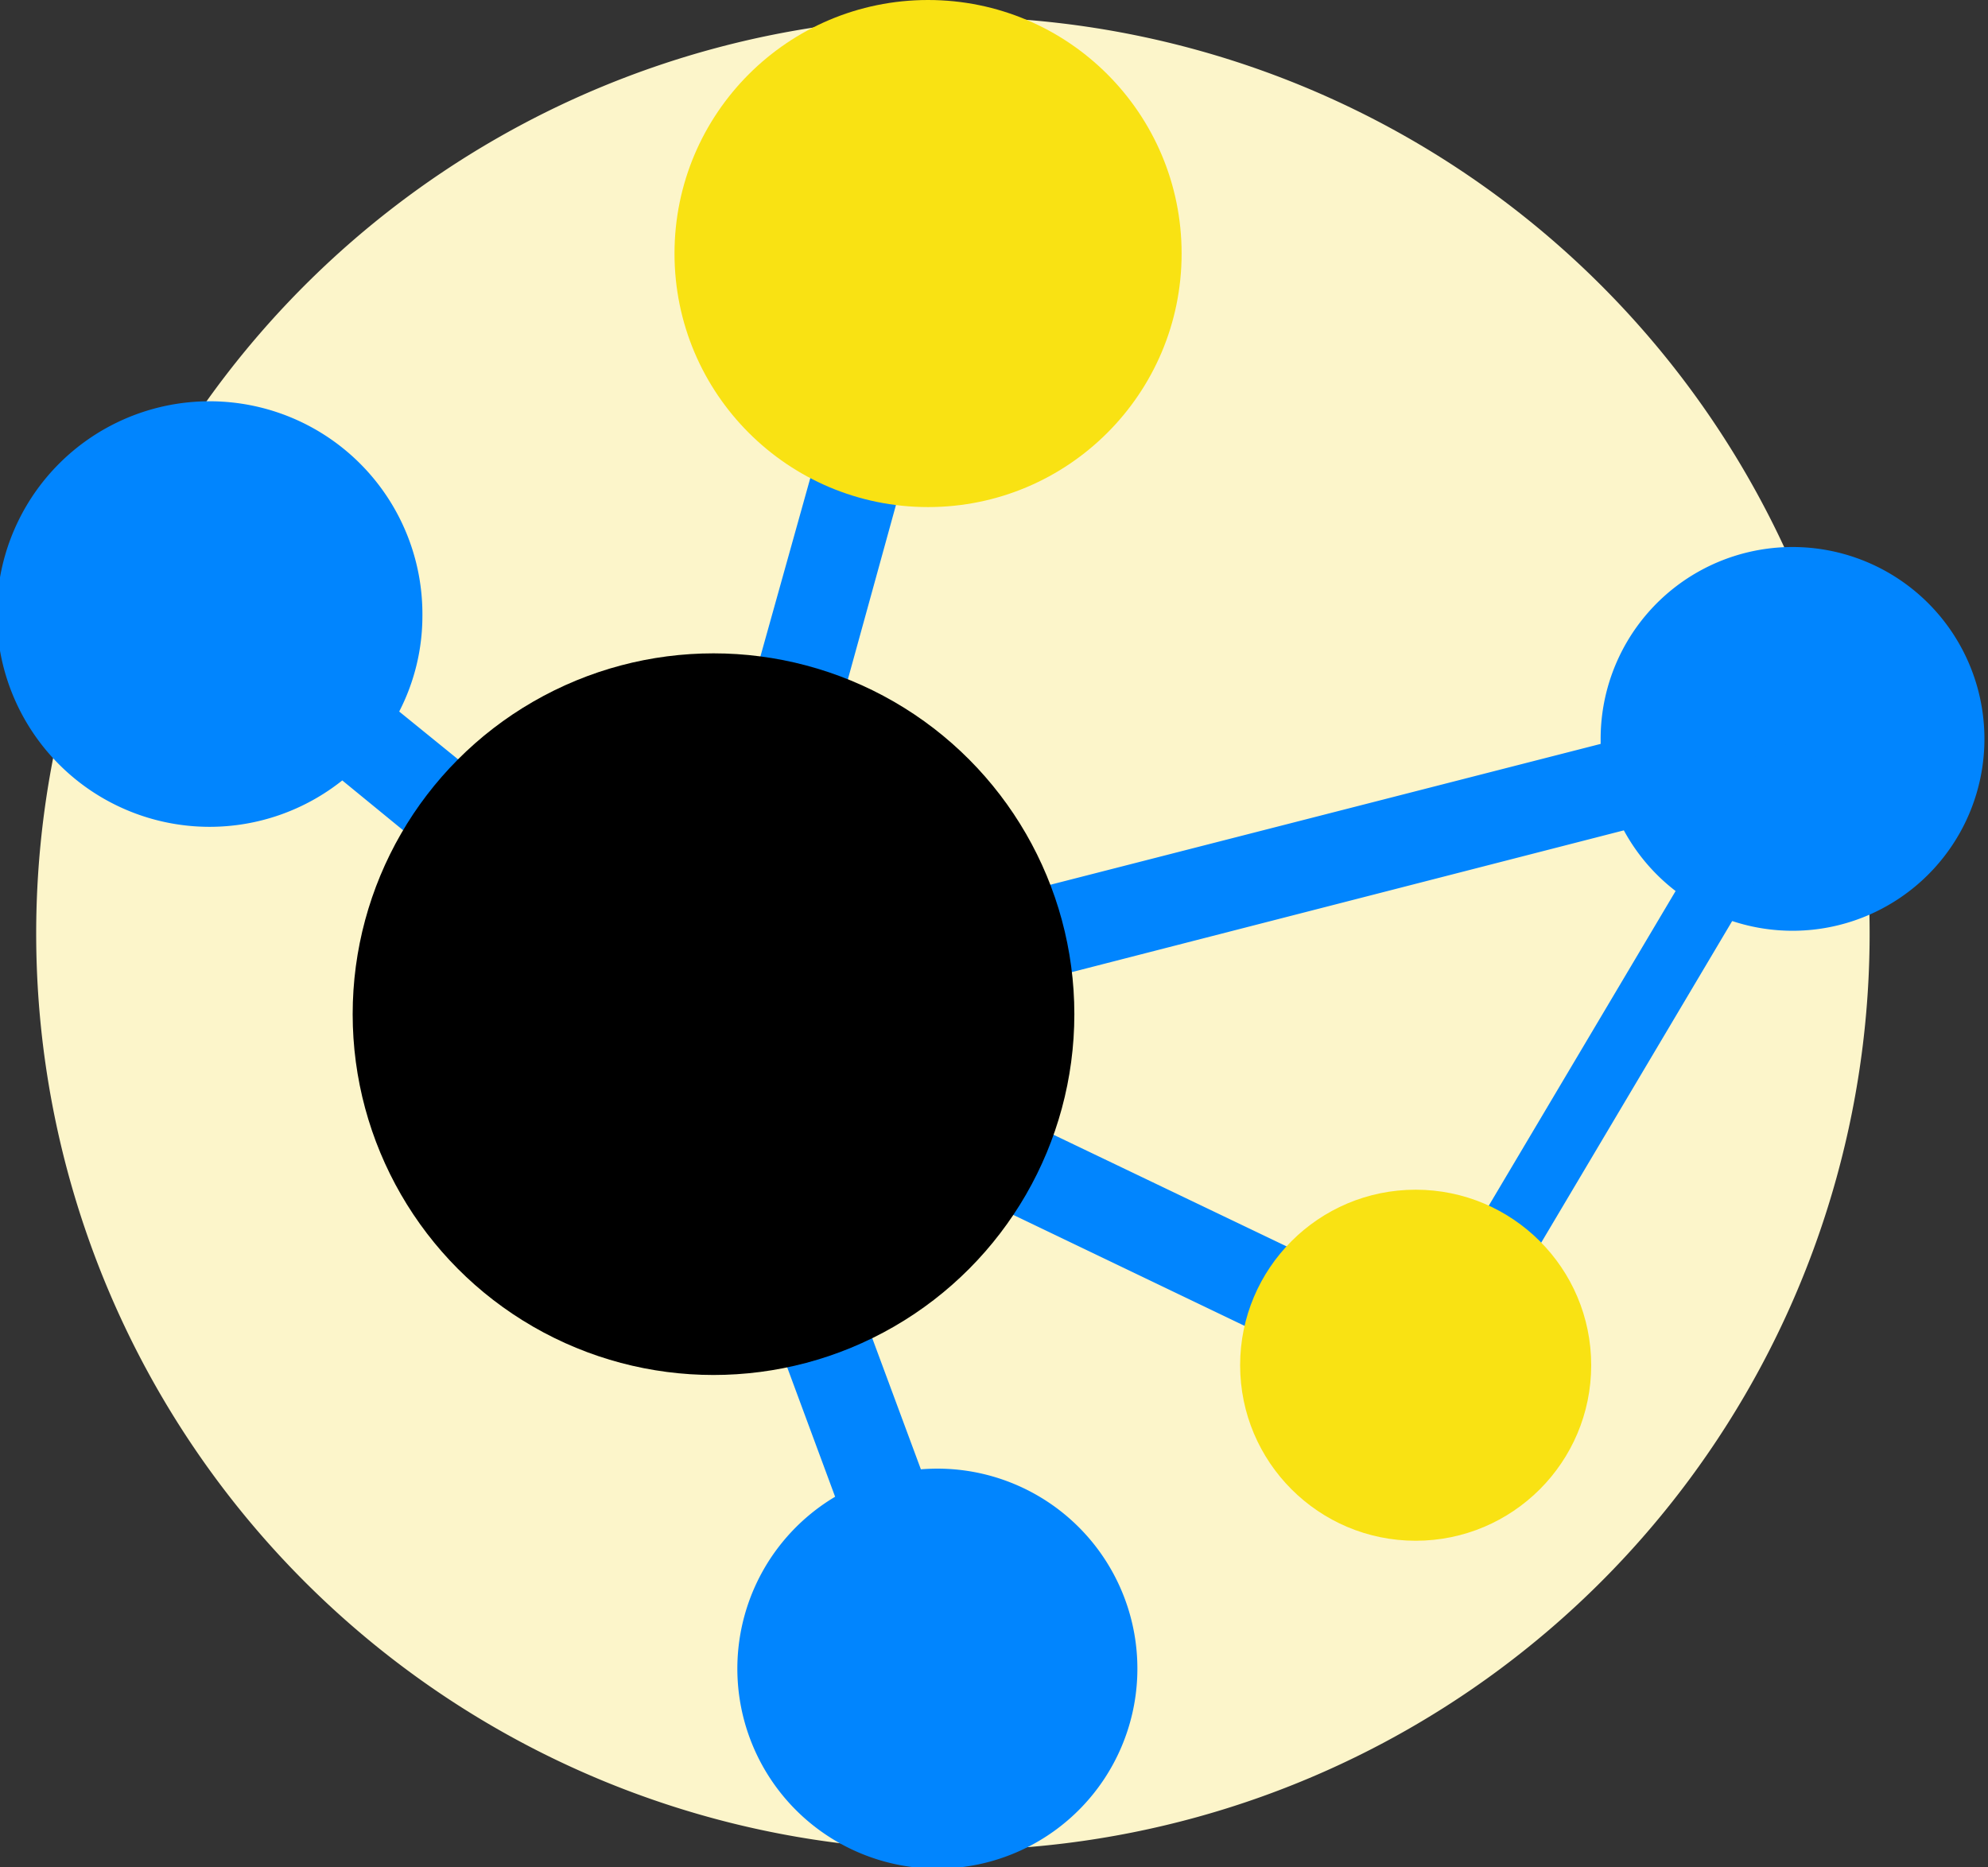 <?xml version="1.0" encoding="UTF-8"?> <svg xmlns="http://www.w3.org/2000/svg" width="124.319" height="116.771" viewBox="0 0 124.319 116.771"><rect x="0" y="0" width="124.319" height="116.771" fill="#333333" stroke="none"/><g id="Group_13932" data-name="Group 13932" transform="translate(0)"><path id="Path_8415" data-name="Path 8415" d="M57.327,0A57.327,57.327,0,1,1,0,57.327,57.327,57.327,0,0,1,57.327,0Z" transform="translate(2.263 1.056)" fill="#fcf5ca"></path><g id="Group_13928" data-name="Group 13928" transform="translate(0 0)"><g id="noun-network-1082832" transform="translate(0 0.847)"><path id="Path_7872" data-name="Path 7872" d="M63.312,961.159a15.025,15.025,0,0,0-6.682,28.53l-4.4,15.738a19,19,0,0,0-2.33-.132,18.71,18.71,0,0,0-12.573,4.835l-6.55-5.319a13.057,13.057,0,0,0,1.451-5.979,13.307,13.307,0,1,0-5.011,10.287l6.55,5.363a18.577,18.577,0,0,0-2.638,9.583A18.8,18.8,0,0,0,53.773,1042.4l4.264,11.517a12.508,12.508,0,1,0,6.418-1.758q-.533,0-1.055.043l-4.352-11.737a19.007,19.007,0,0,0,6.462-5.935l19.606,9.407a7.8,7.8,0,0,0-.044.879,7.649,7.649,0,1,0,7.649-7.649,7.576,7.576,0,0,0-4.879,1.846l-19.914-9.539a18.615,18.615,0,0,0,.835-5.407c0-.632-.026-1.274-.088-1.89l38.685-9.935a12,12,0,1,0-1.451-5.627v.22l-38.641,9.891a18.99,18.99,0,0,0-9.583-9.759l4.352-15.782c.422.036.844.088,1.275.088a15.056,15.056,0,1,0,0-30.113Z" transform="translate(-5.813 -961.159)" fill="#0185fe" fill-rule="evenodd"></path></g><line id="Line_9" data-name="Line 9" y1="39.031" x2="23.175" transform="translate(89.139 46.959)" fill="none" stroke="#0185fe" stroke-width="4"></line><ellipse id="Ellipse_479" data-name="Ellipse 479" cx="22.565" cy="22.565" rx="22.565" ry="22.565" transform="translate(22.054 40.86)"></ellipse><ellipse id="Ellipse_480" data-name="Ellipse 480" cx="10.977" cy="10.977" rx="10.977" ry="10.977" transform="translate(77.551 74.403)" fill="#f9e213"></ellipse><ellipse id="Ellipse_481" data-name="Ellipse 481" cx="15.856" cy="15.856" rx="15.856" ry="15.856" transform="translate(42.18 0)" fill="#f9e213"></ellipse></g></g></svg> 